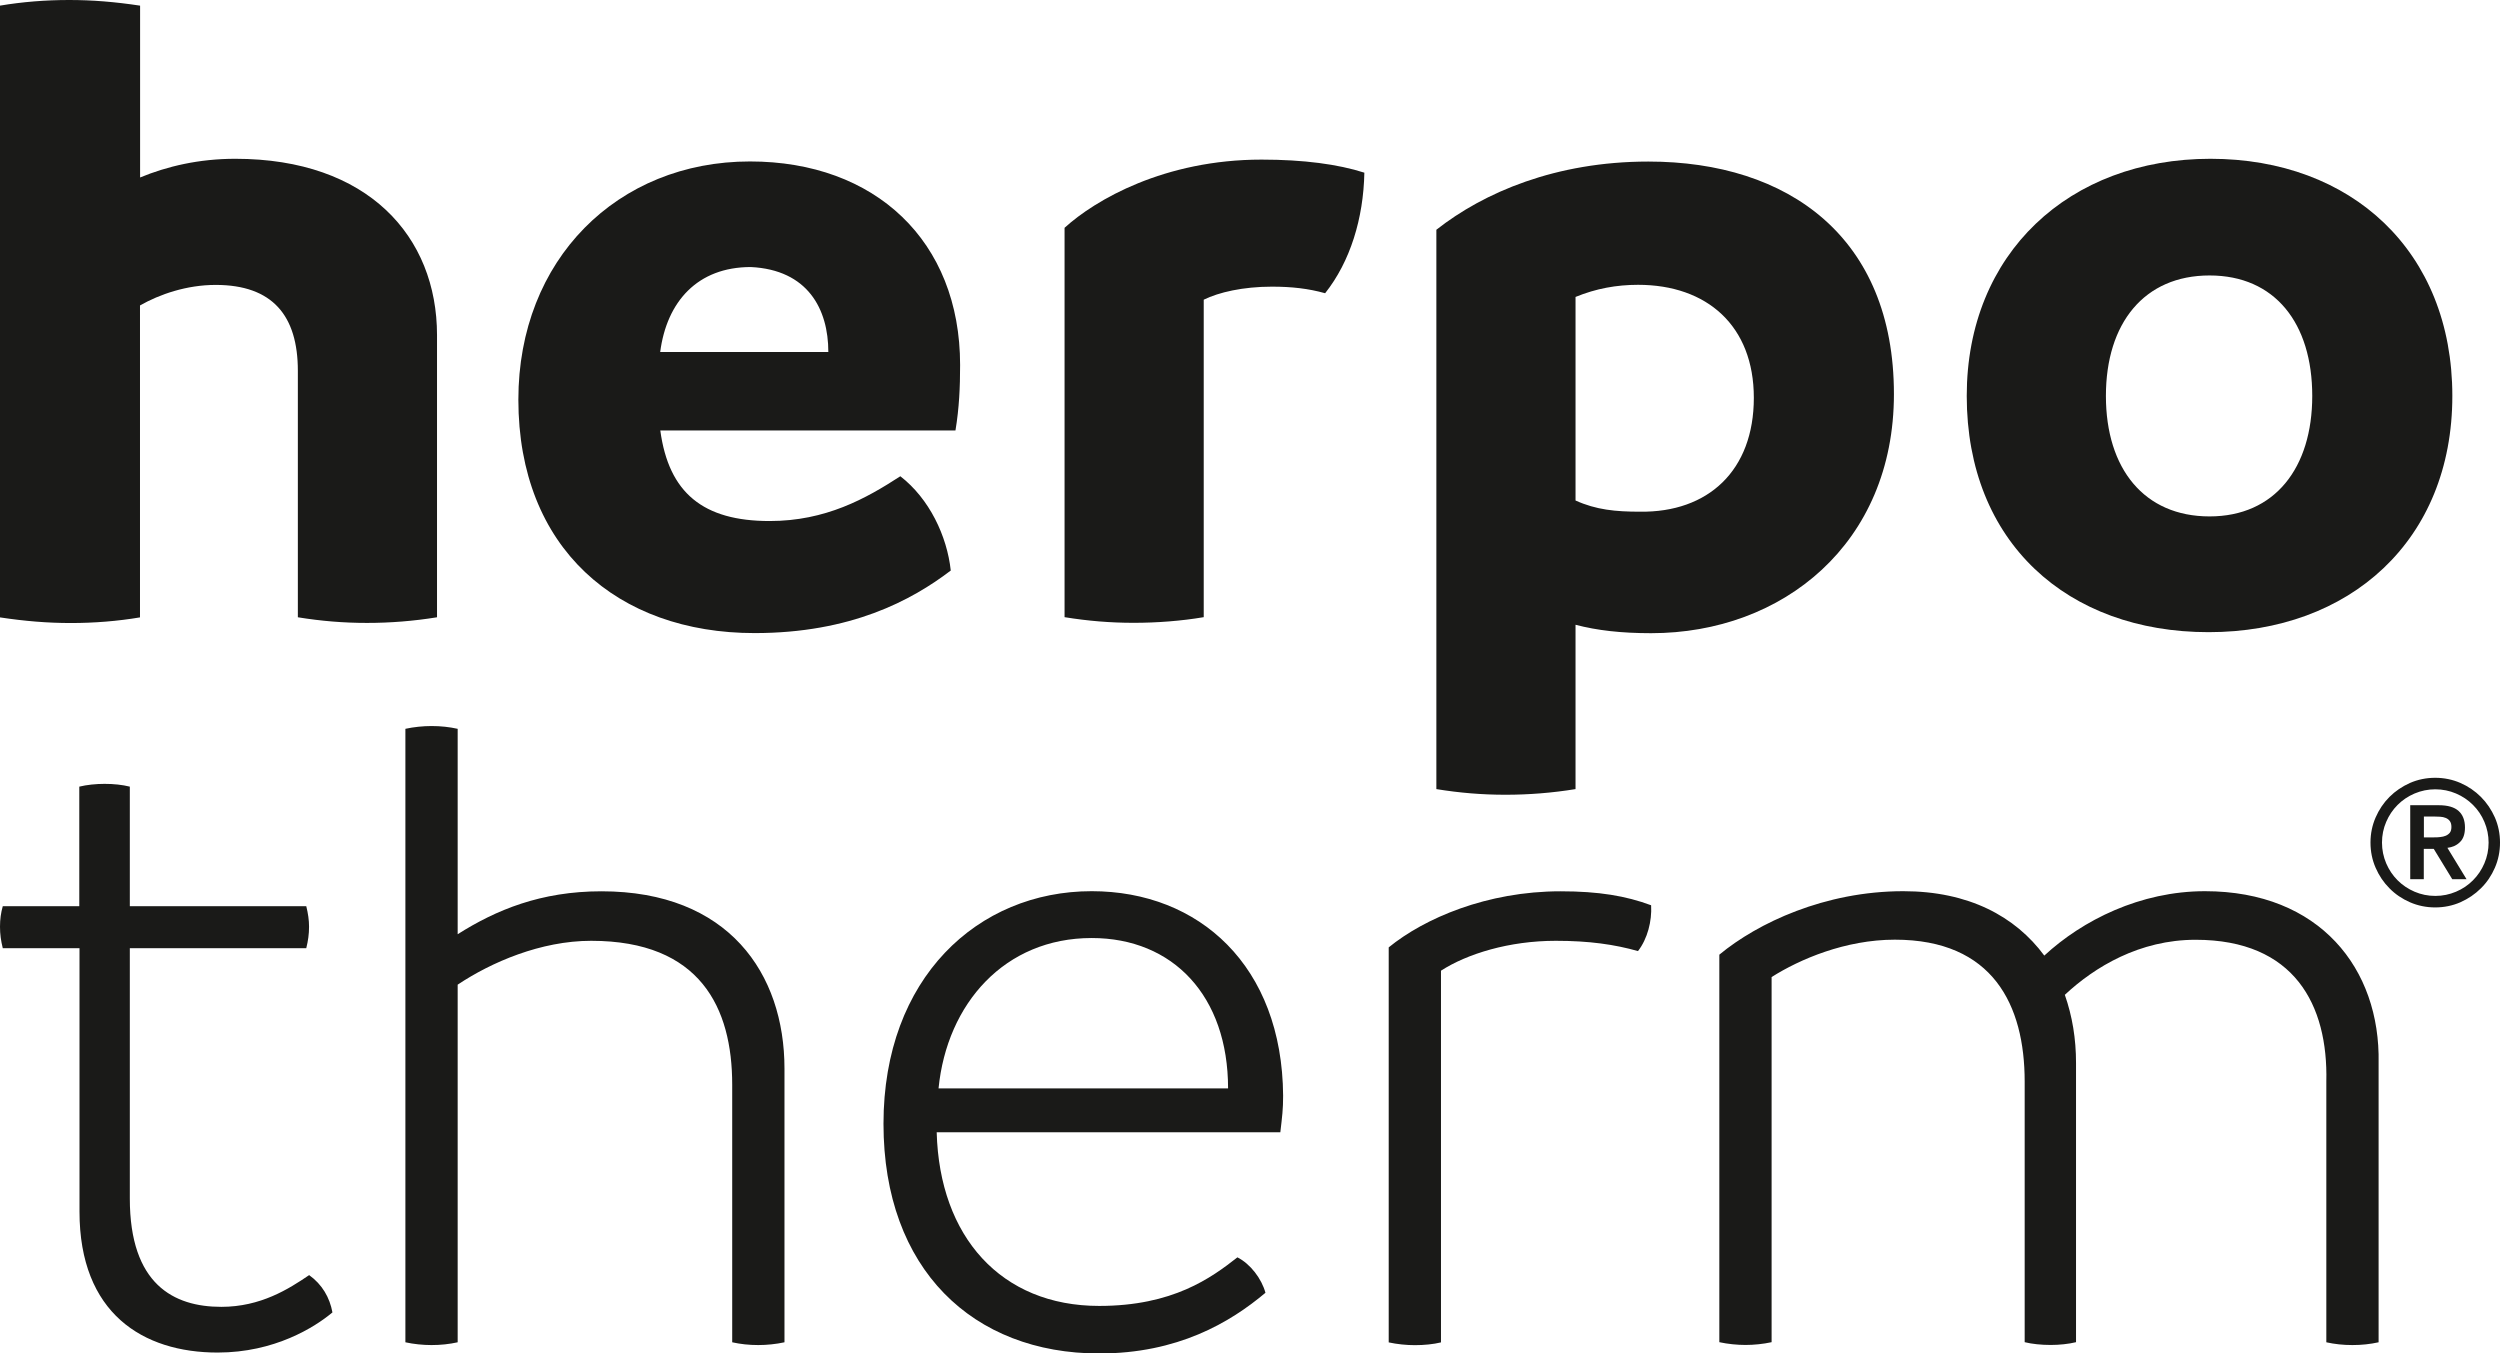 <?xml version="1.0" encoding="UTF-8"?>
<svg xmlns="http://www.w3.org/2000/svg" id="Typo" viewBox="0 0 243.41 131.78">
  <defs>
    <style>.cls-1{fill:#1a1a18;}</style>
  </defs>
  <g>
    <path class="cls-1" d="m42.55,32.64v27.46c-2.27.37-4.55.55-6.82.55s-4.46-.18-6.73-.55v-24c0-5.36-2.46-8.36-8-8.36-2.82,0-5.46.91-7.37,2v30.37c-2.18.37-4.46.55-6.73.55s-4.46-.18-6.91-.55V.55C2.18.18,4.46,0,6.73,0s4.45.18,6.91.55v16.73c2.64-1.09,5.73-1.82,9.27-1.82,12.91,0,19.64,7.55,19.64,17.18Z"></path>
    <path class="cls-1" d="m93.02,41.91h-28.73c.82,6.09,4.18,8.82,10.64,8.82,5.46,0,9.37-2.18,12.73-4.36,2.82,2.18,4.55,5.82,4.91,9.18-3.82,2.91-9.73,6.09-19.1,6.09-13.36,0-23-8.27-23-22.73,0-13.64,9.64-23.19,22.55-23.19,12.18,0,20.46,7.73,20.46,19.82,0,2.18-.09,4.18-.45,6.36Zm-12.37-7.64c0-4.18-2-8-7.55-8.27-5.18,0-8.18,3.36-8.82,8.27h16.37Z"></path>
    <path class="cls-1" d="m132.84,16.82c-.09,4.45-1.37,8.64-3.82,11.73-1.64-.46-3.27-.64-5.18-.64-2.82,0-5.18.55-6.64,1.27v30.91c-2.18.37-4.55.55-6.82.55s-4.45-.18-6.73-.55V22.18c3-2.73,9.73-6.64,19.18-6.64,4.09,0,7.45.45,10,1.27Z"></path>
    <path class="cls-1" d="m184.4,38.37c0,14.55-10.82,23.28-23.64,23.28-2.91,0-5.27-.27-7.36-.82v16c-2.27.37-4.55.55-6.82.55s-4.46-.18-6.73-.55V22.37c4.63-3.64,11.64-6.64,20.64-6.64,13.64,0,23.91,7.37,23.91,22.64Zm-13.64.36c0-7-4.55-11-11.27-11-2.09,0-4.09.36-6.09,1.18v19.82c2,.91,3.91,1.09,6.27,1.09,6.64.09,11.09-4,11.09-11.09Z"></path>
    <path class="cls-1" d="m191.49,38.55c0-13.91,10-23.09,23.73-23.09s23.55,9,23.55,23.09-10,23-23.73,23-23.55-8.73-23.55-23Zm33.64,0c0-7.09-3.64-11.73-10-11.73s-10.09,4.64-10.09,11.73,3.73,11.73,10.09,11.73,10-4.73,10-11.73Z"></path>
    <g>
      <path class="cls-1" d="m32.37,127.78c-1.73,1.45-5.64,3.91-11.18,3.91-7.27,0-13.45-3.82-13.45-13.73v-25.64H.27c-.18-.73-.27-1.36-.27-2.09s.09-1.36.27-2h7.45v-11.64c.73-.18,1.64-.27,2.46-.27.91,0,1.73.09,2.46.27v11.64h17.18c.18.73.27,1.36.27,2,0,.73-.09,1.36-.27,2.09H12.64v24.37c0,8.36,4.27,10.55,8.91,10.55,3.82,0,6.55-1.73,8.55-3.09,1.27.91,2,2.18,2.27,3.64Z"></path>
      <path class="cls-1" d="m76.38,104.05v26.64c-.82.18-1.73.27-2.55.27-.91,0-1.73-.09-2.54-.27v-25.09c0-7.46-3.09-14-13.73-14-4.91,0-9.73,2.09-13,4.27v34.82c-.82.18-1.64.27-2.55.27-.82,0-1.73-.09-2.54-.27v-59.73c.82-.18,1.73-.27,2.54-.27.91,0,1.73.09,2.55.27v20c3.73-2.36,8.09-4.18,14-4.18,12.37,0,17.82,8,17.82,17.27Z"></path>
      <path class="cls-1" d="m124.66,110.24h-33.46c.27,10.18,6.27,16.91,15.82,16.91,7.18,0,10.91-2.73,13.46-4.73,1.27.64,2.36,2.09,2.73,3.45-3.46,2.91-8.55,5.91-16.19,5.91-12.27,0-21-8.18-21-22.37s9.18-22.64,20.27-22.64c10.46,0,18.55,7.27,18.64,19.91,0,1.36-.09,2-.27,3.55Zm-5.09-4.27c0-9-5.36-14.64-13.28-14.64-8.46,0-14.09,6.37-14.91,14.64h28.19Z"></path>
      <path class="cls-1" d="m159.48,92.6c-2.27-.64-4.73-1-8-1-4.55,0-8.64,1.27-11.18,2.91v36.19c-.73.18-1.64.27-2.54.27-.82,0-1.73-.09-2.55-.27v-38.46c3.46-2.82,9.55-5.46,16.73-5.46,3.73,0,6.37.45,8.82,1.36.09,1.55-.36,3.27-1.27,4.45Z"></path>
      <path class="cls-1" d="m231.59,103.51v27.18c-.82.18-1.64.27-2.55.27s-1.73-.09-2.54-.27v-25.37c.18-7.46-3.09-13.82-12.73-13.82-5.45,0-9.82,2.64-12.73,5.36.73,2.09,1.09,4.27,1.09,6.64v27.18c-.73.18-1.64.27-2.46.27-.91,0-1.82-.09-2.54-.27v-25.37c0-7.46-3.09-13.82-12.64-13.82-4.82,0-9.27,1.91-12,3.64v35.55c-.82.18-1.73.27-2.54.27s-1.73-.09-2.55-.27v-37.73c3.73-3.09,10.28-6.18,17.91-6.18,6.36,0,10.91,2.45,13.73,6.27,3.73-3.45,9.36-6.27,15.64-6.27,11.18,0,17.09,7.55,16.91,16.73Z"></path>
    </g>
  </g>
  <path class="cls-1" d="m230.8,82.04c0-.87.17-1.69.5-2.45.33-.76.78-1.43,1.35-2,.57-.57,1.24-1.02,2-1.36.76-.33,1.58-.5,2.45-.5s1.69.17,2.45.5c.76.33,1.43.79,2,1.36.57.57,1.02,1.24,1.36,2,.33.76.5,1.58.5,2.45s-.17,1.69-.5,2.45c-.33.76-.78,1.43-1.36,2-.57.57-1.24,1.02-2,1.36-.76.33-1.58.5-2.45.5s-1.69-.17-2.45-.5c-.76-.33-1.43-.78-2-1.36-.57-.57-1.02-1.24-1.35-2-.33-.76-.5-1.58-.5-2.45Zm1.12,0c0,.71.14,1.38.41,2.02.27.63.64,1.18,1.11,1.65.47.47,1.02.84,1.65,1.11.63.27,1.3.41,2.02.41s1.38-.14,2.02-.41,1.18-.64,1.65-1.11c.47-.47.84-1.02,1.11-1.65.27-.63.41-1.31.41-2.02s-.14-1.38-.41-2.02-.64-1.18-1.11-1.65c-.47-.47-1.02-.84-1.65-1.11-.63-.27-1.31-.41-2.02-.41s-1.38.14-2.02.41c-.63.27-1.18.64-1.65,1.11-.47.47-.84,1.02-1.11,1.65-.27.63-.41,1.3-.41,2.02Zm2.76-3.64h2.78c.87,0,1.51.19,1.92.56.41.37.62.91.62,1.61,0,.63-.16,1.11-.49,1.42-.32.32-.73.5-1.22.56l1.86,3.05h-1.39l-1.8-2.95h-.97v2.95h-1.32v-7.2Zm1.32,3.13h.97c.2,0,.41,0,.61-.03.2-.02.39-.06.55-.13.16-.07.3-.17.4-.3s.15-.32.15-.56-.05-.42-.15-.56-.23-.24-.4-.31c-.17-.07-.35-.11-.55-.12-.2-.01-.41-.02-.61-.02h-.97v2.02Z"></path>
</svg>
